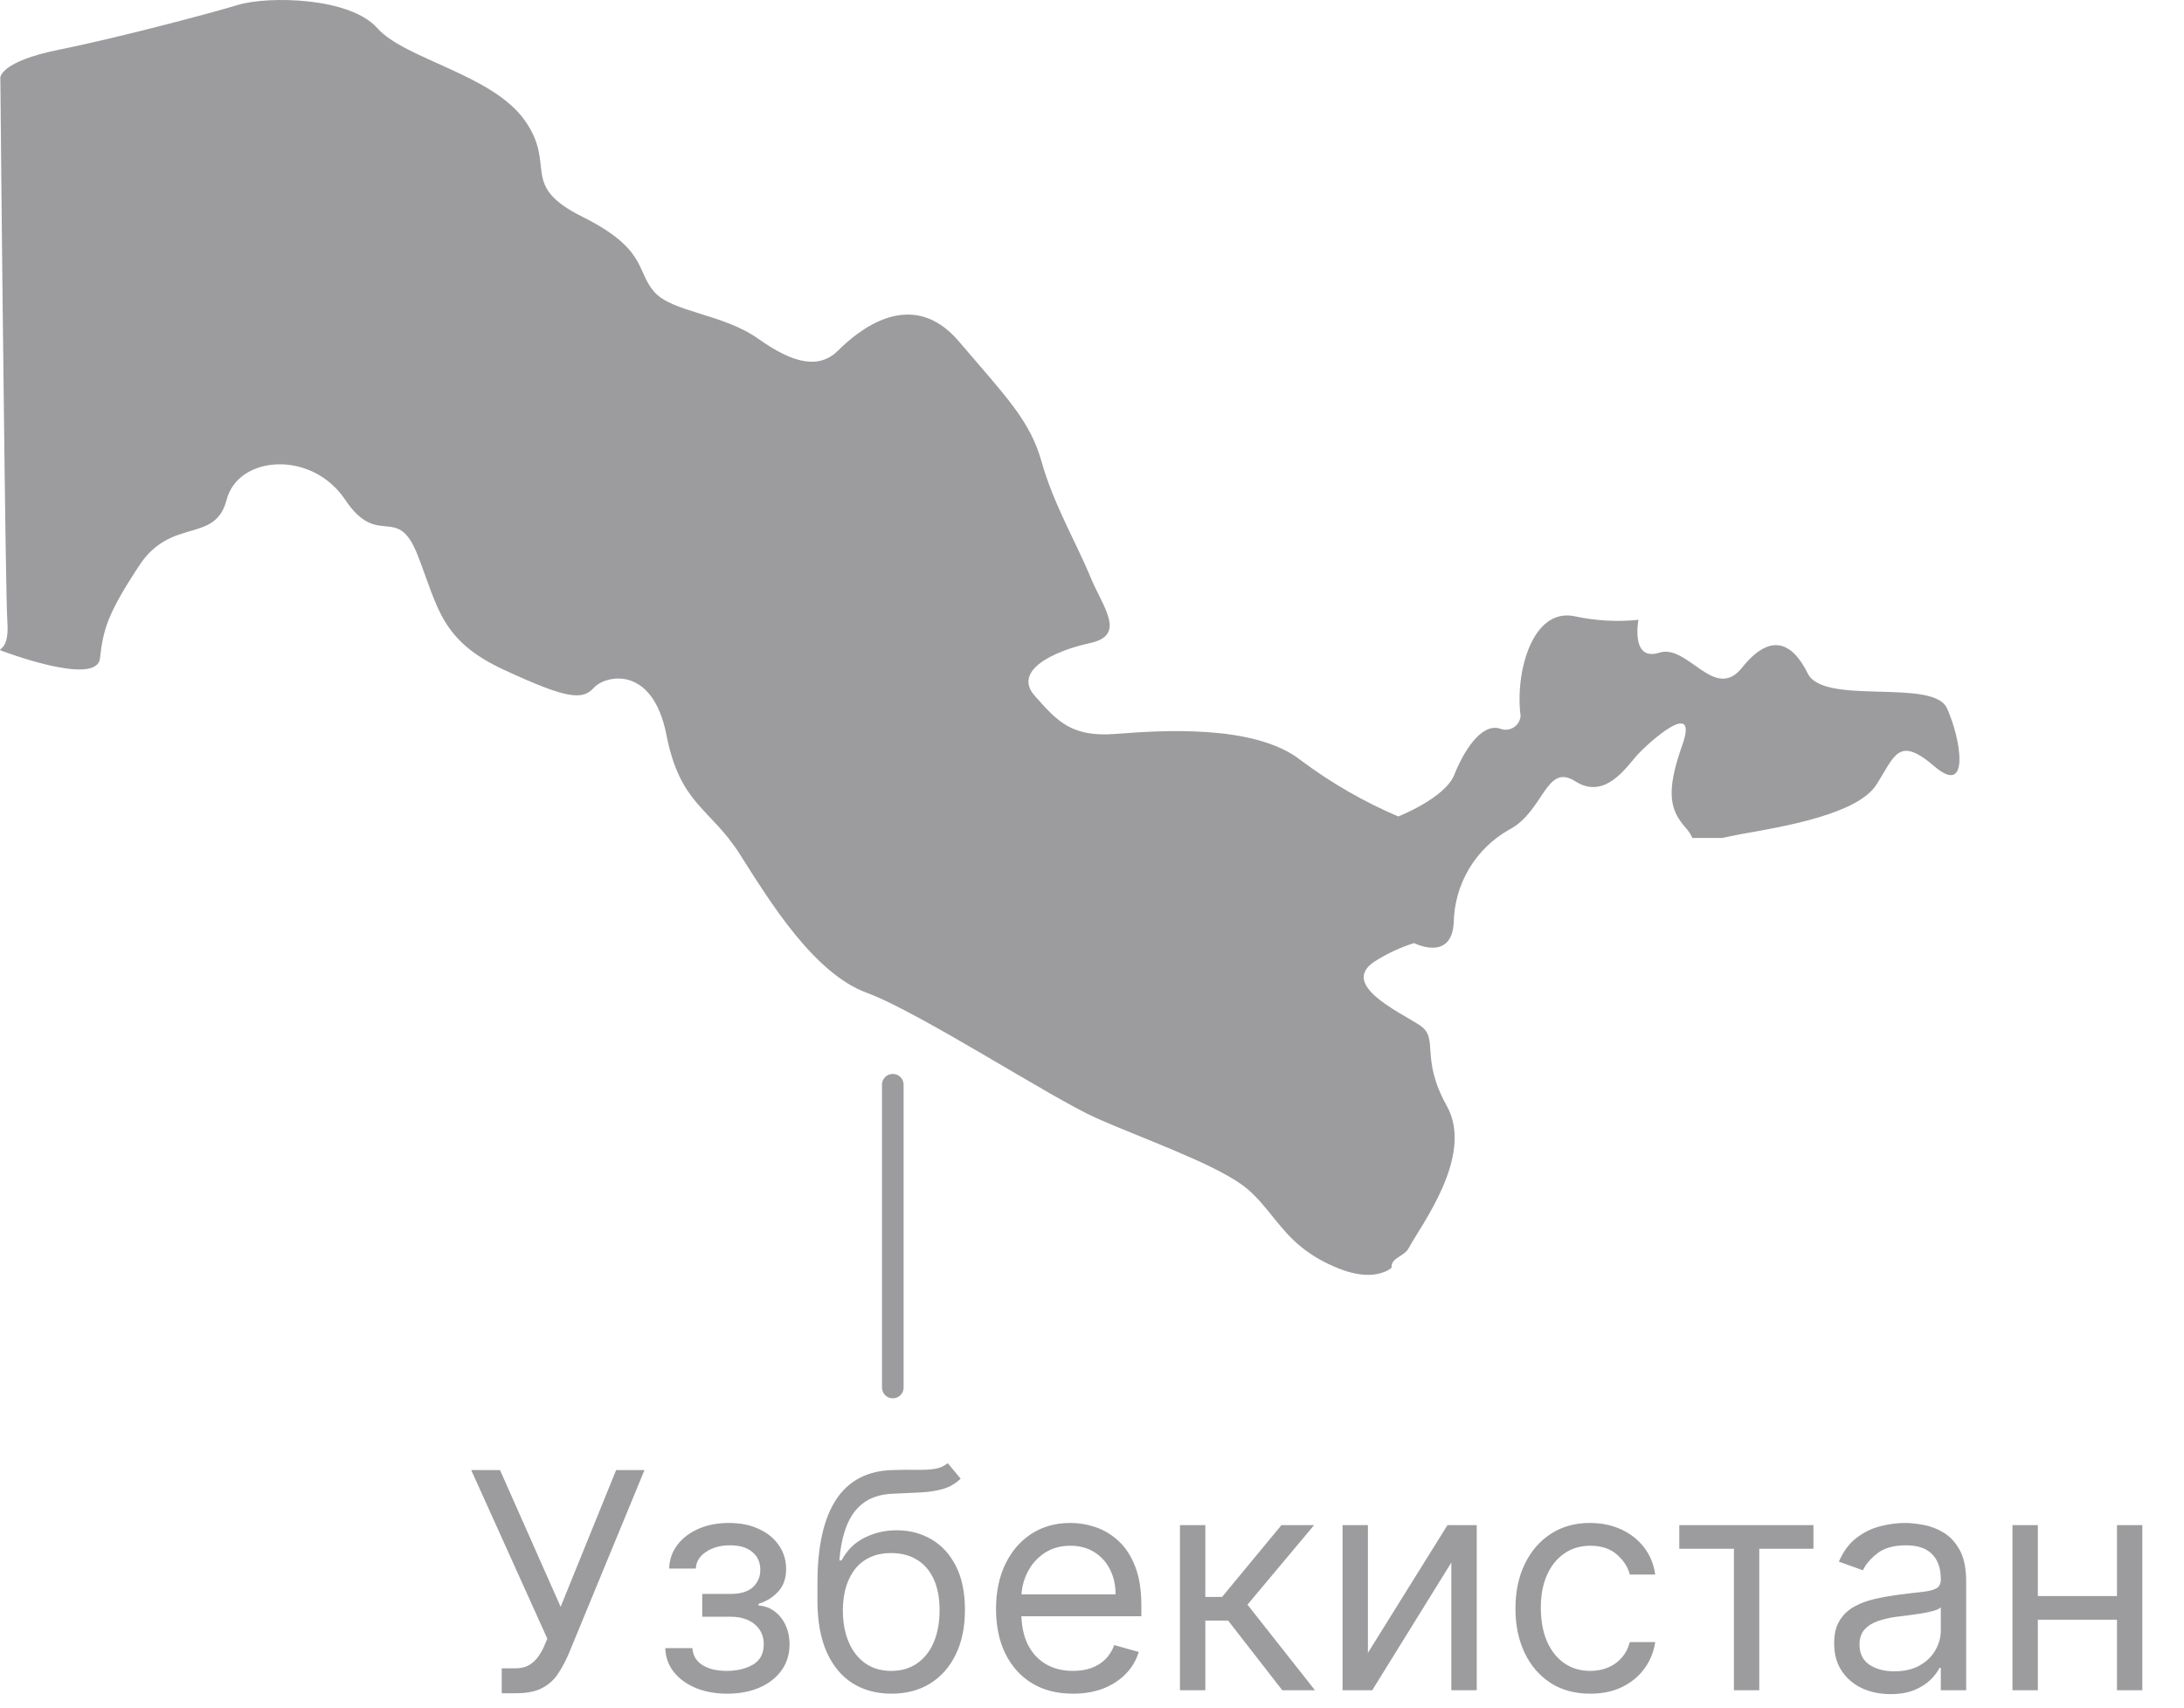 <?xml version="1.0" encoding="UTF-8"?> <svg xmlns="http://www.w3.org/2000/svg" width="101" height="79" viewBox="0 0 101 79" fill="none"><path d="M0.027 30.075C0.027 30.075 4.465 31.781 4.621 30.45C4.777 29.119 4.943 28.427 6.435 26.157C7.927 23.886 9.945 25.169 10.482 23.108C11.019 21.047 14.422 20.805 15.962 23.108C17.503 25.41 18.361 23.231 19.317 25.679C20.272 28.126 20.39 29.624 23.31 30.976C26.23 32.329 26.933 32.388 27.464 31.803C27.995 31.218 30.18 30.729 30.819 33.982C31.457 37.234 32.842 37.336 34.227 39.521C35.611 41.705 37.635 45.006 40.082 45.908C42.53 46.809 48.67 50.808 50.726 51.715C52.781 52.622 55.948 53.739 57.381 54.748C58.385 55.451 58.895 56.465 59.844 57.372C60.313 57.811 60.847 58.173 61.428 58.446C62.689 59.063 63.575 59.057 64.176 58.746L64.353 58.628C64.321 58.14 64.933 58.124 65.153 57.705C65.689 56.691 68.191 53.443 66.913 51.152C65.636 48.86 66.591 48.012 65.636 47.395C64.68 46.777 61.959 45.532 63.559 44.469C64.129 44.103 64.747 43.814 65.394 43.611C65.394 43.611 67.128 44.496 67.23 42.661C67.245 41.784 67.489 40.926 67.938 40.173C68.387 39.419 69.025 38.797 69.79 38.367C71.4 37.53 71.486 35.254 72.849 36.129C74.213 37.004 75.2 35.49 75.699 34.932C76.198 34.374 78.597 32.205 77.798 34.454C76.998 36.703 77.261 37.487 77.959 38.286C78.086 38.422 78.189 38.578 78.265 38.748H79.65C79.902 38.689 80.186 38.635 80.487 38.576C82.634 38.206 85.918 37.621 86.772 36.29C87.625 34.959 87.781 33.998 89.455 35.436C91.13 36.875 90.679 34.159 90.04 32.753C89.402 31.347 84.341 32.645 83.6 31.143C82.859 29.64 81.839 29.275 80.562 30.874C79.284 32.474 78.061 29.758 76.73 30.182C75.399 30.606 75.769 28.663 75.769 28.663C74.791 28.763 73.805 28.708 72.844 28.502C70.842 28.062 70.058 31.148 70.321 33.102C70.313 33.212 70.279 33.319 70.221 33.413C70.163 33.507 70.084 33.586 69.989 33.644C69.895 33.701 69.788 33.735 69.677 33.742C69.567 33.75 69.457 33.731 69.355 33.687C68.48 33.44 67.68 34.76 67.251 35.834C66.822 36.907 64.664 37.755 64.664 37.755C63.069 37.075 61.561 36.206 60.172 35.168C58.025 33.461 53.624 33.783 51.584 33.939C49.545 34.095 48.901 33.354 47.859 32.184C46.818 31.014 48.713 30.107 50.414 29.736C52.116 29.366 50.999 28.083 50.414 26.65C49.829 25.217 48.713 23.296 48.176 21.374C47.639 19.453 46.566 18.395 44.344 15.787C42.122 13.178 39.61 15.363 38.757 16.211C37.903 17.059 36.733 16.85 35.08 15.674C33.427 14.499 31.087 14.451 30.25 13.49C29.412 12.529 29.928 11.52 26.949 10.033C23.97 8.547 25.773 7.688 24.265 5.562C22.757 3.437 18.726 2.739 17.449 1.301C16.171 -0.138 12.393 -0.191 11.008 0.227C9.623 0.646 5.362 1.768 2.7 2.305C0.038 2.841 0.016 3.577 0.016 3.577C0.016 3.577 0.086 11.391 0.172 18.32C0.231 23.441 0.295 28.073 0.338 28.706C0.392 29.452 0.284 29.855 0 30.037" fill="#9C9C9E"></path><path d="M41.288 64.161V50.161" stroke="#9C9C9E" stroke-linecap="round"></path><path d="M23.203 78.3V77.147H23.839C24.085 77.147 24.29 77.099 24.456 77.003C24.625 76.907 24.764 76.782 24.873 76.63C24.986 76.477 25.079 76.318 25.152 76.153L25.311 75.775L21.791 67.979H23.123L25.927 74.303L28.493 67.979H29.805L26.285 76.511C26.146 76.829 25.987 77.124 25.808 77.395C25.632 77.667 25.392 77.886 25.087 78.052C24.786 78.218 24.376 78.3 23.859 78.3H23.203ZM30.766 76.212H32.019C32.045 76.557 32.201 76.819 32.486 76.998C32.775 77.177 33.149 77.266 33.61 77.266C34.08 77.266 34.483 77.17 34.818 76.978C35.153 76.782 35.32 76.468 35.32 76.033C35.32 75.778 35.257 75.556 35.131 75.367C35.005 75.175 34.828 75.026 34.599 74.92C34.37 74.814 34.1 74.761 33.789 74.761H32.476V73.707H33.789C34.256 73.707 34.601 73.6 34.823 73.388C35.048 73.176 35.161 72.911 35.161 72.593C35.161 72.252 35.04 71.978 34.798 71.773C34.556 71.564 34.213 71.459 33.769 71.459C33.321 71.459 32.949 71.561 32.65 71.763C32.352 71.962 32.194 72.218 32.178 72.533H30.945C30.958 72.122 31.084 71.759 31.323 71.445C31.561 71.126 31.886 70.878 32.297 70.699C32.708 70.516 33.179 70.425 33.709 70.425C34.246 70.425 34.712 70.52 35.106 70.709C35.504 70.894 35.81 71.148 36.026 71.469C36.245 71.788 36.354 72.149 36.354 72.553C36.354 72.984 36.233 73.332 35.991 73.597C35.749 73.862 35.446 74.051 35.081 74.164V74.243C35.37 74.263 35.62 74.356 35.832 74.522C36.047 74.684 36.215 74.898 36.334 75.163C36.453 75.425 36.513 75.715 36.513 76.033C36.513 76.497 36.389 76.902 36.14 77.246C35.892 77.588 35.55 77.853 35.116 78.042C34.682 78.227 34.187 78.32 33.63 78.32C33.089 78.32 32.605 78.232 32.178 78.057C31.75 77.878 31.411 77.631 31.159 77.316C30.91 76.998 30.779 76.63 30.766 76.212ZM43.829 67.661L44.425 68.377C44.194 68.602 43.925 68.76 43.62 68.849C43.315 68.939 42.971 68.993 42.586 69.013C42.202 69.033 41.774 69.053 41.303 69.073C40.773 69.093 40.334 69.222 39.986 69.461C39.638 69.7 39.369 70.044 39.18 70.495C38.992 70.946 38.87 71.499 38.818 72.156H38.917C39.175 71.678 39.533 71.327 39.991 71.102C40.448 70.876 40.939 70.763 41.462 70.763C42.059 70.763 42.596 70.903 43.073 71.181C43.55 71.459 43.928 71.872 44.207 72.419C44.485 72.966 44.624 73.64 44.624 74.442C44.624 75.241 44.482 75.93 44.197 76.511C43.915 77.091 43.519 77.538 43.009 77.853C42.502 78.164 41.907 78.32 41.224 78.32C40.541 78.32 39.943 78.159 39.429 77.838C38.915 77.513 38.516 77.033 38.231 76.396C37.946 75.757 37.803 74.966 37.803 74.025V73.209C37.803 71.509 38.092 70.22 38.668 69.341C39.248 68.463 40.12 68.009 41.283 67.979C41.694 67.966 42.061 67.963 42.382 67.969C42.704 67.976 42.984 67.961 43.222 67.925C43.461 67.888 43.663 67.8 43.829 67.661ZM41.224 77.266C41.684 77.266 42.081 77.15 42.412 76.918C42.747 76.686 43.004 76.36 43.183 75.939C43.362 75.515 43.451 75.016 43.451 74.442C43.451 73.886 43.36 73.412 43.178 73.02C42.999 72.629 42.742 72.331 42.407 72.126C42.072 71.92 41.671 71.817 41.204 71.817C40.862 71.817 40.556 71.875 40.284 71.991C40.012 72.107 39.78 72.278 39.588 72.504C39.396 72.729 39.247 73.004 39.141 73.329C39.038 73.654 38.983 74.025 38.977 74.442C38.977 75.297 39.177 75.982 39.578 76.496C39.979 77.009 40.528 77.266 41.224 77.266ZM49.621 78.32C48.885 78.32 48.25 78.158 47.717 77.833C47.186 77.505 46.777 77.047 46.489 76.461C46.204 75.871 46.061 75.185 46.061 74.403C46.061 73.62 46.204 72.931 46.489 72.334C46.777 71.734 47.178 71.267 47.692 70.932C48.209 70.594 48.812 70.425 49.502 70.425C49.899 70.425 50.292 70.492 50.68 70.624C51.068 70.757 51.42 70.972 51.739 71.27C52.057 71.566 52.31 71.957 52.499 72.444C52.688 72.931 52.783 73.531 52.783 74.243V74.741H46.896V73.727H51.59C51.59 73.296 51.503 72.911 51.331 72.573C51.162 72.235 50.92 71.968 50.605 71.773C50.294 71.577 49.926 71.479 49.502 71.479C49.034 71.479 48.63 71.595 48.288 71.827C47.95 72.056 47.69 72.354 47.508 72.722C47.326 73.09 47.234 73.484 47.234 73.906V74.582C47.234 75.158 47.334 75.647 47.533 76.048C47.735 76.446 48.015 76.749 48.373 76.958C48.731 77.163 49.147 77.266 49.621 77.266C49.929 77.266 50.207 77.223 50.456 77.137C50.708 77.047 50.925 76.915 51.107 76.739C51.29 76.56 51.43 76.338 51.53 76.073L52.663 76.391C52.544 76.776 52.344 77.114 52.062 77.406C51.78 77.694 51.432 77.919 51.018 78.082C50.603 78.241 50.138 78.32 49.621 78.32ZM54.568 78.161V70.525H55.741V73.846H56.516L59.261 70.525H60.772L57.69 74.204L60.812 78.161H59.3L56.795 74.939H55.741V78.161H54.568ZM63.26 76.431L66.939 70.525H68.292V78.161H67.118V72.255L63.459 78.161H62.087V70.525H63.26V76.431ZM73.543 78.32C72.827 78.32 72.21 78.151 71.693 77.813C71.176 77.475 70.779 77.009 70.5 76.416C70.222 75.823 70.083 75.145 70.083 74.383C70.083 73.607 70.225 72.923 70.51 72.329C70.799 71.733 71.2 71.267 71.713 70.932C72.23 70.594 72.834 70.425 73.523 70.425C74.06 70.425 74.544 70.525 74.975 70.724C75.406 70.922 75.758 71.201 76.034 71.559C76.309 71.917 76.479 72.334 76.546 72.812H75.372C75.283 72.464 75.084 72.156 74.776 71.887C74.471 71.615 74.06 71.479 73.543 71.479C73.085 71.479 72.684 71.599 72.34 71.837C71.998 72.073 71.731 72.406 71.539 72.837C71.35 73.264 71.256 73.766 71.256 74.343C71.256 74.933 71.349 75.447 71.534 75.884C71.723 76.322 71.988 76.661 72.33 76.903C72.674 77.145 73.079 77.266 73.543 77.266C73.848 77.266 74.124 77.213 74.373 77.107C74.622 77.001 74.832 76.849 75.004 76.65C75.177 76.451 75.299 76.212 75.372 75.934H76.546C76.479 76.385 76.315 76.791 76.053 77.152C75.795 77.51 75.452 77.795 75.024 78.007C74.6 78.216 74.106 78.32 73.543 78.32ZM77.659 71.618V70.525H83.864V71.618H81.358V78.161H80.185V71.618H77.659ZM87.426 78.34C86.942 78.34 86.503 78.249 86.109 78.067C85.714 77.881 85.401 77.614 85.169 77.266C84.937 76.915 84.821 76.491 84.821 75.993C84.821 75.556 84.907 75.201 85.079 74.93C85.252 74.654 85.482 74.439 85.77 74.283C86.059 74.127 86.377 74.011 86.725 73.935C87.076 73.856 87.429 73.793 87.784 73.746C88.248 73.687 88.624 73.642 88.912 73.612C89.204 73.579 89.416 73.524 89.549 73.448C89.685 73.372 89.753 73.239 89.753 73.05V73.011C89.753 72.52 89.618 72.139 89.35 71.867C89.085 71.595 88.682 71.459 88.142 71.459C87.582 71.459 87.143 71.582 86.824 71.827C86.506 72.073 86.282 72.334 86.153 72.613L85.04 72.215C85.239 71.751 85.504 71.39 85.835 71.131C86.17 70.87 86.534 70.687 86.929 70.584C87.327 70.478 87.718 70.425 88.102 70.425C88.347 70.425 88.629 70.455 88.947 70.515C89.269 70.571 89.579 70.689 89.877 70.868C90.179 71.047 90.429 71.317 90.628 71.678C90.827 72.039 90.926 72.523 90.926 73.13V78.161H89.753V77.127H89.693C89.614 77.293 89.481 77.47 89.295 77.659C89.11 77.848 88.863 78.009 88.555 78.141C88.246 78.274 87.87 78.34 87.426 78.34ZM87.605 77.286C88.069 77.286 88.46 77.195 88.778 77.013C89.1 76.83 89.342 76.595 89.504 76.307C89.67 76.018 89.753 75.715 89.753 75.397V74.323C89.703 74.383 89.594 74.437 89.425 74.487C89.259 74.534 89.067 74.575 88.848 74.611C88.632 74.645 88.422 74.674 88.216 74.701C88.014 74.724 87.85 74.744 87.724 74.761C87.419 74.8 87.134 74.865 86.869 74.954C86.607 75.041 86.395 75.171 86.233 75.347C86.074 75.52 85.994 75.755 85.994 76.053C85.994 76.461 86.145 76.769 86.447 76.978C86.751 77.183 87.138 77.286 87.605 77.286ZM98.178 73.806V74.9H93.962V73.806H98.178ZM94.241 70.525V78.161H93.067V70.525H94.241ZM99.073 70.525V78.161H97.9V70.525H99.073Z" fill="#9C9C9E"></path></svg> 